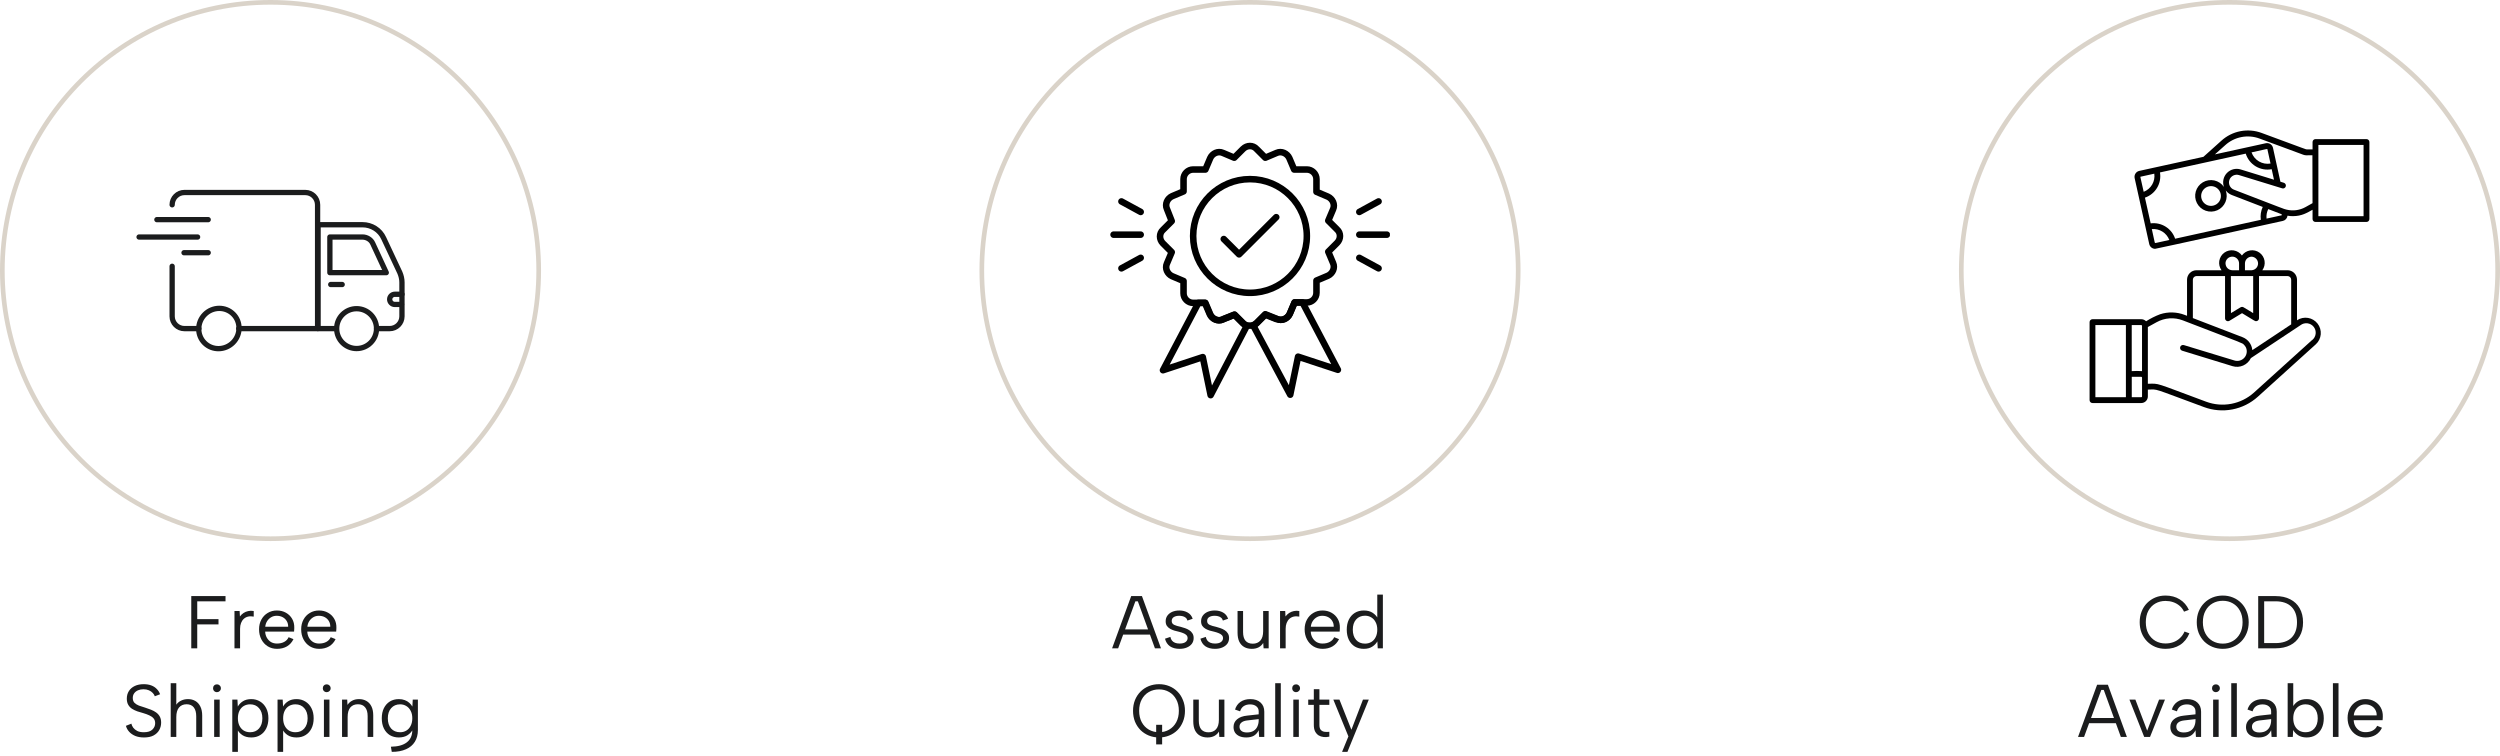 <svg xmlns="http://www.w3.org/2000/svg" fill="none" viewBox="0 0 536 162" height="162" width="536">
<circle stroke="#DAD3C9" r="57.5" cy="58" cx="268"></circle>
<g clip-path="url(#clip0_50_265)">
<path stroke-linejoin="round" stroke-linecap="round" stroke-miterlimit="10" stroke-width="1.406" stroke="black" d="M286.656 52.094L284.781 53.969L285.812 56.406C286.281 57.438 285.719 58.656 284.687 59.125L282.25 60.156V62.781C282.25 63.906 281.312 64.844 280.187 64.844H277.562L276.531 67.281C276.062 68.312 274.844 68.875 273.812 68.406H273.625L271.281 67.469L269.406 69.344C269.219 69.531 268.937 69.719 268.656 69.812H267.344C267.062 69.719 266.687 69.531 266.5 69.344L264.625 67.469L262.281 68.406L262.094 68.5C261.062 68.969 259.844 68.406 259.375 67.375L258.344 64.938H255.812C254.687 64.938 253.75 64 253.75 62.875V60.25L251.312 59.219C250.281 58.75 249.719 57.531 250.187 56.5L251.219 54.062L249.344 52.188C248.5 51.344 248.5 50.031 249.344 49.281L251.219 47.406L250.187 44.781C249.719 43.75 250.281 42.531 251.312 42.062L253.75 41.031V38.406C253.75 37.281 254.687 36.344 255.812 36.344H258.437L259.469 33.906C259.937 32.875 261.156 32.312 262.187 32.781L264.625 33.812L266.5 31.938C267.344 31.094 268.656 31.094 269.406 31.938L271.281 33.812L273.719 32.781C274.75 32.312 275.969 32.875 276.437 33.906L277.469 36.344H280.187C281.312 36.344 282.25 37.281 282.25 38.406V41.125L284.687 42.156C285.719 42.625 286.281 43.844 285.812 44.875L284.781 47.312L286.656 49.188C287.5 49.938 287.5 51.25 286.656 52.094Z"></path>
<path stroke-linejoin="round" stroke-linecap="round" stroke-miterlimit="10" stroke-width="1.406" stroke="black" d="M267.344 69.812L259.562 84.719L257.875 76.562L249.344 79.375L256.937 64.938H258.437L259.469 67.375C259.937 68.406 261.156 68.969 262.187 68.5L262.375 68.406L264.719 67.469L266.594 69.344C266.781 69.531 267.062 69.719 267.344 69.812Z"></path>
<path stroke-linejoin="round" stroke-linecap="round" stroke-miterlimit="10" stroke-width="1.406" stroke="black" d="M286.844 79.281L278.312 76.469L276.625 84.625L268.656 69.719C268.938 69.625 269.125 69.438 269.406 69.25L271.281 67.375L273.625 68.312L273.812 68.406C274.844 68.875 276.062 68.312 276.531 67.281L277.562 64.844H279.25L286.844 79.281Z"></path>
<path stroke-linejoin="round" stroke-linecap="round" stroke-miterlimit="10" stroke-width="1.406" stroke="black" d="M291.438 45.438L295.563 43.188"></path>
<path stroke-linejoin="round" stroke-linecap="round" stroke-miterlimit="10" stroke-width="1.406" stroke="black" d="M291.438 50.312H297.344"></path>
<path stroke-linejoin="round" stroke-linecap="round" stroke-miterlimit="10" stroke-width="1.406" stroke="black" d="M291.438 55.281L295.563 57.531"></path>
<path stroke-linejoin="round" stroke-linecap="round" stroke-miterlimit="10" stroke-width="1.406" stroke="black" d="M244.563 55.281L240.438 57.531"></path>
<path stroke-linejoin="round" stroke-linecap="round" stroke-miterlimit="10" stroke-width="1.406" stroke="black" d="M244.562 50.312H238.75"></path>
<path stroke-linejoin="round" stroke-linecap="round" stroke-miterlimit="10" stroke-width="1.406" stroke="black" d="M244.563 45.438L240.438 43.188"></path>
<path stroke-linejoin="round" stroke-linecap="round" stroke-miterlimit="10" stroke-width="1.406" stroke="black" d="M262.375 51.25L265.656 54.531L273.625 46.562"></path>
<path stroke-linejoin="round" stroke-linecap="round" stroke-miterlimit="10" stroke-width="1.406" stroke="black" d="M268 62.781C274.731 62.781 280.188 57.325 280.188 50.594C280.188 43.863 274.731 38.406 268 38.406C261.269 38.406 255.812 43.863 255.812 50.594C255.812 57.325 261.269 62.781 268 62.781Z"></path>
</g>
<path fill="#1B1C1D" d="M243.953 128.92H243.425L239.729 139H238.433L242.529 127.8H244.833L248.913 139H247.617L243.953 128.92ZM240.433 134.936H246.961V136.056H240.433V134.936ZM250.927 136.552C250.991 136.872 251.108 137.139 251.279 137.352C251.45 137.555 251.668 137.709 251.935 137.816C252.212 137.923 252.532 137.976 252.895 137.976C253.46 137.976 253.887 137.869 254.175 137.656C254.474 137.432 254.623 137.155 254.623 136.824C254.623 136.547 254.532 136.323 254.351 136.152C254.18 135.981 253.951 135.843 253.663 135.736C253.375 135.619 253.055 135.517 252.703 135.432C252.426 135.368 252.127 135.293 251.807 135.208C251.487 135.112 251.183 134.984 250.895 134.824C250.607 134.664 250.372 134.456 250.191 134.2C250.01 133.944 249.919 133.608 249.919 133.192C249.919 132.733 250.042 132.333 250.287 131.992C250.543 131.64 250.89 131.368 251.327 131.176C251.775 130.984 252.287 130.888 252.863 130.888C253.524 130.888 254.111 131.032 254.623 131.32C255.146 131.608 255.508 132.056 255.711 132.664L254.591 133.048C254.516 132.771 254.378 132.557 254.175 132.408C253.983 132.259 253.764 132.157 253.519 132.104C253.284 132.051 253.05 132.024 252.815 132.024C252.335 132.024 251.946 132.12 251.647 132.312C251.359 132.493 251.215 132.771 251.215 133.144C251.215 133.347 251.263 133.517 251.359 133.656C251.455 133.784 251.588 133.891 251.759 133.976C251.93 134.061 252.132 134.136 252.367 134.2C252.602 134.253 252.858 134.317 253.135 134.392C253.444 134.467 253.759 134.563 254.079 134.68C254.399 134.787 254.698 134.931 254.975 135.112C255.252 135.283 255.476 135.507 255.647 135.784C255.828 136.051 255.919 136.387 255.919 136.792C255.919 137.261 255.791 137.672 255.535 138.024C255.279 138.365 254.922 138.632 254.463 138.824C254.015 139.016 253.492 139.112 252.895 139.112C252.074 139.112 251.391 138.931 250.847 138.568C250.314 138.195 249.956 137.651 249.775 136.936L250.927 136.552ZM258.521 136.552C258.585 136.872 258.702 137.139 258.873 137.352C259.043 137.555 259.262 137.709 259.529 137.816C259.806 137.923 260.126 137.976 260.489 137.976C261.054 137.976 261.481 137.869 261.769 137.656C262.067 137.432 262.217 137.155 262.217 136.824C262.217 136.547 262.126 136.323 261.945 136.152C261.774 135.981 261.545 135.843 261.257 135.736C260.969 135.619 260.649 135.517 260.297 135.432C260.019 135.368 259.721 135.293 259.401 135.208C259.081 135.112 258.777 134.984 258.489 134.824C258.201 134.664 257.966 134.456 257.785 134.2C257.603 133.944 257.513 133.608 257.513 133.192C257.513 132.733 257.635 132.333 257.881 131.992C258.137 131.64 258.483 131.368 258.921 131.176C259.369 130.984 259.881 130.888 260.457 130.888C261.118 130.888 261.705 131.032 262.217 131.32C262.739 131.608 263.102 132.056 263.305 132.664L262.185 133.048C262.11 132.771 261.971 132.557 261.769 132.408C261.577 132.259 261.358 132.157 261.113 132.104C260.878 132.051 260.643 132.024 260.409 132.024C259.929 132.024 259.539 132.12 259.241 132.312C258.953 132.493 258.809 132.771 258.809 133.144C258.809 133.347 258.857 133.517 258.953 133.656C259.049 133.784 259.182 133.891 259.353 133.976C259.523 134.061 259.726 134.136 259.961 134.2C260.195 134.253 260.451 134.317 260.729 134.392C261.038 134.467 261.353 134.563 261.673 134.68C261.993 134.787 262.291 134.931 262.569 135.112C262.846 135.283 263.07 135.507 263.241 135.784C263.422 136.051 263.513 136.387 263.513 136.792C263.513 137.261 263.385 137.672 263.129 138.024C262.873 138.365 262.515 138.632 262.057 138.824C261.609 139.016 261.086 139.112 260.489 139.112C259.667 139.112 258.985 138.931 258.441 138.568C257.907 138.195 257.55 137.651 257.369 136.936L258.521 136.552ZM272.003 139H270.915L270.835 137.848C270.589 138.253 270.259 138.568 269.843 138.792C269.427 139.005 268.941 139.112 268.387 139.112C267.768 139.112 267.229 138.984 266.771 138.728C266.312 138.472 265.955 138.088 265.699 137.576C265.453 137.064 265.331 136.419 265.331 135.64V131H266.515V135.512C266.515 136.333 266.691 136.957 267.043 137.384C267.405 137.8 267.923 138.008 268.595 138.008C269.277 138.008 269.816 137.789 270.211 137.352C270.616 136.904 270.819 136.232 270.819 135.336V131H272.003V139ZM274.443 131H275.547L275.611 132.168C275.824 131.88 276.08 131.635 276.379 131.432C276.688 131.229 277.024 131.091 277.387 131.016C277.76 130.931 278.155 130.925 278.571 131V132.2C278.123 132.115 277.718 132.115 277.355 132.2C277.003 132.285 276.699 132.445 276.443 132.68C276.187 132.915 275.99 133.213 275.851 133.576C275.712 133.928 275.643 134.339 275.643 134.808V139H274.443V131ZM283.569 139.112C282.822 139.112 282.155 138.931 281.569 138.568C280.993 138.205 280.539 137.709 280.209 137.08C279.878 136.451 279.713 135.731 279.713 134.92C279.713 134.141 279.878 133.448 280.209 132.84C280.539 132.232 280.993 131.757 281.569 131.416C282.145 131.064 282.801 130.888 283.537 130.888C284.262 130.888 284.907 131.048 285.473 131.368C286.049 131.688 286.497 132.131 286.817 132.696C287.137 133.261 287.286 133.907 287.265 134.632C287.265 134.749 287.259 134.872 287.249 135C287.238 135.128 287.227 135.267 287.217 135.416H281.025C281.046 135.917 281.169 136.36 281.393 136.744C281.617 137.128 281.91 137.432 282.273 137.656C282.646 137.869 283.067 137.976 283.537 137.976C284.155 137.976 284.678 137.859 285.105 137.624C285.542 137.389 285.857 137.053 286.049 136.616L287.089 137.032C286.769 137.704 286.305 138.221 285.697 138.584C285.089 138.936 284.379 139.112 283.569 139.112ZM285.953 134.376C285.963 133.917 285.862 133.512 285.649 133.16C285.446 132.808 285.158 132.531 284.785 132.328C284.411 132.125 283.979 132.024 283.489 132.024C283.062 132.024 282.673 132.125 282.321 132.328C281.969 132.531 281.675 132.813 281.441 133.176C281.217 133.528 281.083 133.928 281.041 134.376H285.953ZM295.416 132.616L295.288 132.632V127.48H296.488V139H295.384L295.304 137.512C295.058 137.96 294.69 138.339 294.2 138.648C293.72 138.957 293.122 139.112 292.408 139.112C291.672 139.112 291.026 138.947 290.472 138.616C289.928 138.275 289.501 137.795 289.192 137.176C288.893 136.557 288.744 135.832 288.744 135C288.744 134.168 288.893 133.448 289.192 132.84C289.501 132.221 289.928 131.741 290.472 131.4C291.026 131.059 291.672 130.888 292.408 130.888C293.165 130.888 293.794 131.053 294.296 131.384C294.797 131.715 295.17 132.125 295.416 132.616ZM290.04 135C290.04 135.917 290.274 136.648 290.744 137.192C291.213 137.725 291.853 137.992 292.664 137.992C293.165 137.992 293.613 137.875 294.008 137.64C294.402 137.405 294.712 137.064 294.936 136.616C295.17 136.168 295.288 135.629 295.288 135C295.288 134.371 295.17 133.837 294.936 133.4C294.712 132.952 294.402 132.611 294.008 132.376C293.613 132.131 293.165 132.008 292.664 132.008C291.864 132.008 291.224 132.28 290.744 132.824C290.274 133.357 290.04 134.083 290.04 135ZM247.882 155.392H249.162V159.6H247.882V155.392ZM248.506 158.112C247.717 158.112 246.981 157.973 246.298 157.696C245.626 157.419 245.034 157.029 244.522 156.528C244.021 156.016 243.626 155.413 243.338 154.72C243.061 154.016 242.922 153.243 242.922 152.4C242.922 151.557 243.061 150.789 243.338 150.096C243.626 149.392 244.021 148.789 244.522 148.288C245.034 147.776 245.626 147.381 246.298 147.104C246.981 146.827 247.717 146.688 248.506 146.688C249.285 146.688 250.01 146.827 250.682 147.104C251.365 147.381 251.957 147.776 252.458 148.288C252.96 148.789 253.349 149.392 253.626 150.096C253.914 150.789 254.058 151.557 254.058 152.4C254.058 153.243 253.914 154.016 253.626 154.72C253.349 155.413 252.96 156.016 252.458 156.528C251.957 157.029 251.365 157.419 250.682 157.696C250.01 157.973 249.285 158.112 248.506 158.112ZM248.506 156.992C249.306 156.992 250.026 156.805 250.666 156.432C251.306 156.059 251.813 155.531 252.186 154.848C252.56 154.155 252.746 153.339 252.746 152.4C252.746 151.451 252.56 150.635 252.186 149.952C251.813 149.259 251.306 148.731 250.666 148.368C250.026 147.995 249.306 147.808 248.506 147.808C247.696 147.808 246.965 147.995 246.314 148.368C245.674 148.731 245.168 149.259 244.794 149.952C244.421 150.635 244.234 151.451 244.234 152.4C244.234 153.339 244.421 154.155 244.794 154.848C245.168 155.531 245.674 156.059 246.314 156.432C246.965 156.805 247.696 156.992 248.506 156.992ZM262.51 158H261.422L261.342 156.848C261.097 157.253 260.766 157.568 260.35 157.792C259.934 158.005 259.449 158.112 258.894 158.112C258.276 158.112 257.737 157.984 257.278 157.728C256.82 157.472 256.462 157.088 256.206 156.576C255.961 156.064 255.838 155.419 255.838 154.64V150H257.022V154.512C257.022 155.333 257.198 155.957 257.55 156.384C257.913 156.8 258.43 157.008 259.102 157.008C259.785 157.008 260.324 156.789 260.718 156.352C261.124 155.904 261.326 155.232 261.326 154.336V150H262.51V158ZM269.959 158L269.863 156.56C269.639 157.051 269.308 157.435 268.871 157.712C268.433 157.979 267.879 158.112 267.207 158.112C266.631 158.112 266.14 158.021 265.735 157.84C265.329 157.659 265.015 157.403 264.791 157.072C264.577 156.731 264.471 156.331 264.471 155.872C264.471 155.2 264.721 154.651 265.223 154.224C265.724 153.787 266.449 153.52 267.399 153.424L269.863 153.152V152.512C269.863 152.064 269.697 151.707 269.367 151.44C269.036 151.163 268.588 151.024 268.023 151.024C267.468 151.024 267.004 151.152 266.631 151.408C266.268 151.664 266.017 152.032 265.879 152.512L264.791 152.128C265.004 151.424 265.393 150.875 265.959 150.48C266.535 150.085 267.233 149.888 268.055 149.888C269.004 149.888 269.74 150.133 270.263 150.624C270.796 151.104 271.063 151.76 271.063 152.592V158H269.959ZM269.863 154.176L267.383 154.464C266.849 154.528 266.444 154.677 266.167 154.912C265.889 155.136 265.751 155.435 265.751 155.808C265.751 156.181 265.884 156.48 266.151 156.704C266.428 156.928 266.823 157.04 267.335 157.04C267.921 157.04 268.401 156.923 268.775 156.688C269.148 156.453 269.42 156.139 269.591 155.744C269.772 155.339 269.863 154.901 269.863 154.432V154.176ZM273.404 146.48H274.604V158H273.404V146.48ZM277.285 150H278.469V158H277.285V150ZM277.893 148.4C277.647 148.4 277.445 148.32 277.285 148.16C277.125 148 277.045 147.803 277.045 147.568C277.045 147.323 277.125 147.12 277.285 146.96C277.445 146.8 277.647 146.72 277.893 146.72C278.117 146.72 278.309 146.8 278.469 146.96C278.639 147.12 278.725 147.323 278.725 147.568C278.725 147.803 278.639 148 278.469 148.16C278.309 148.32 278.117 148.4 277.893 148.4ZM281.682 150V147.76H282.882V150H285.01V151.12H282.882V155.424C282.882 155.915 282.983 156.272 283.186 156.496C283.399 156.72 283.666 156.853 283.986 156.896C284.316 156.939 284.658 156.939 285.01 156.896V157.936C284.594 158.032 284.183 158.059 283.778 158.016C283.383 157.973 283.026 157.856 282.706 157.664C282.396 157.461 282.146 157.179 281.954 156.816C281.772 156.453 281.682 155.989 281.682 155.424V151.12H280.482V150H281.682ZM292.219 150H293.467L288.891 161.2H287.739L289.099 157.888L285.867 150H287.179L289.739 156.464L292.219 150Z"></path>
<circle stroke="#DAD3C9" r="57.5" cy="58" cx="478"></circle>
<g clip-path="url(#clip1_50_265)">
<path fill="black" d="M492.518 68.688C492.456 68.725 492.481 69.388 492.481 59.969C492.479 59.431 492.265 58.915 491.884 58.534C491.504 58.154 490.988 57.939 490.45 57.938H485.043C485.463 57.357 485.634 56.634 485.521 55.928C485.407 55.221 485.017 54.588 484.437 54.169C483.857 53.749 483.134 53.578 482.427 53.691C481.72 53.805 481.088 54.195 480.668 54.775C480.249 54.195 479.616 53.805 478.91 53.691C478.203 53.578 477.48 53.749 476.9 54.169C476.319 54.588 475.93 55.221 475.816 55.928C475.702 56.634 475.874 57.357 476.293 57.938H470.931C470.393 57.939 469.877 58.154 469.496 58.534C469.116 58.915 468.901 59.431 468.9 59.969V67.706L468.406 67.519C466.714 66.865 464.849 66.814 463.125 67.375C462.074 67.773 461.066 68.278 460.118 68.881C459.986 68.741 459.826 68.629 459.649 68.553C459.471 68.476 459.28 68.437 459.087 68.438C454.356 68.438 460.381 68.438 448.631 68.438C448.465 68.438 448.306 68.503 448.189 68.621C448.072 68.738 448.006 68.897 448.006 69.062V85.787C448.006 85.953 448.072 86.112 448.189 86.23C448.306 86.347 448.465 86.412 448.631 86.412H459.087C459.462 86.411 459.822 86.261 460.086 85.995C460.351 85.729 460.5 85.369 460.5 84.994V83.531C462.843 83.487 461.081 83.062 472.543 87.281C474.485 87.999 476.586 88.172 478.619 87.781C480.651 87.39 482.538 86.45 484.075 85.062L496.518 73.812C497.124 73.256 497.499 72.492 497.568 71.672C497.637 70.852 497.396 70.036 496.892 69.386C496.388 68.736 495.658 68.298 494.847 68.161C494.036 68.023 493.202 68.196 492.512 68.644L492.518 68.688ZM478.3 59.188H483.081V67.131L481.012 65.881C480.917 65.826 480.809 65.797 480.7 65.797C480.59 65.797 480.482 65.826 480.387 65.881L478.318 67.131L478.3 59.188ZM482.768 55.031C483.137 55.056 483.483 55.219 483.736 55.489C483.989 55.759 484.129 56.115 484.129 56.484C484.129 56.854 483.989 57.21 483.736 57.48C483.483 57.75 483.137 57.913 482.768 57.938H481.318V56.481C481.318 56.097 481.471 55.728 481.743 55.456C482.015 55.184 482.384 55.031 482.768 55.031ZM477.143 56.481C477.143 56.095 477.297 55.725 477.57 55.452C477.843 55.178 478.213 55.025 478.6 55.025C478.986 55.025 479.356 55.178 479.629 55.452C479.902 55.725 480.056 56.095 480.056 56.481V57.938H478.587C478.206 57.929 477.843 57.773 477.575 57.501C477.308 57.228 477.157 56.863 477.156 56.481H477.143ZM470.15 59.969C470.15 59.762 470.232 59.563 470.378 59.416C470.525 59.27 470.724 59.188 470.931 59.188H477.05V68.237C477.049 68.349 477.078 68.458 477.134 68.555C477.19 68.651 477.27 68.73 477.367 68.785C477.464 68.84 477.573 68.868 477.685 68.866C477.796 68.864 477.905 68.833 478 68.775L480.693 67.144C483.587 68.9 483.462 68.862 483.706 68.862C483.872 68.862 484.031 68.797 484.148 68.68C484.265 68.562 484.331 68.403 484.331 68.237V59.188H490.45C490.657 59.188 490.856 59.27 491.002 59.416C491.149 59.563 491.231 59.762 491.231 59.969V69.544C482.187 75.544 482.925 75.088 482.893 75.025C482.831 74.421 482.603 73.847 482.235 73.365C481.867 72.883 481.372 72.512 480.806 72.294L470.15 68.194V59.969ZM459.25 69.875V79.569C458.515 79.521 457.778 79.521 457.043 79.569V69.7H459.081C459.104 69.699 459.127 69.703 459.148 69.712C459.169 69.72 459.189 69.733 459.205 69.75C459.221 69.766 459.233 69.786 459.241 69.808C459.248 69.829 459.251 69.852 459.25 69.875ZM449.25 69.694H455.793V85.162H449.25V69.694ZM459.087 85.162H457.05V80.787H459.087C459.132 80.787 459.175 80.805 459.206 80.837C459.238 80.869 459.256 80.912 459.256 80.956V84.981C459.257 85.004 459.253 85.027 459.245 85.049C459.237 85.07 459.225 85.09 459.209 85.107C459.193 85.124 459.175 85.137 459.154 85.147C459.133 85.156 459.11 85.162 459.087 85.162ZM495.687 72.925L483.243 84.175C481.876 85.403 480.199 86.234 478.393 86.577C476.588 86.921 474.723 86.765 473 86.125C461.681 81.938 463.118 82.231 460.5 82.281V70.112L462.375 69.081C463.226 68.607 464.171 68.326 465.143 68.258C466.115 68.19 467.091 68.337 468 68.688C481.468 73.856 480.687 73.513 481.081 73.894C481.272 74.07 481.427 74.283 481.537 74.519C481.694 74.879 481.744 75.278 481.681 75.666C481.617 76.054 481.443 76.416 481.179 76.707C480.915 76.999 480.573 77.208 480.193 77.31C479.813 77.412 479.412 77.402 479.037 77.281L468.218 73.987C468.059 73.939 467.887 73.955 467.74 74.033C467.593 74.111 467.483 74.244 467.434 74.403C467.385 74.562 467.401 74.734 467.479 74.881C467.557 75.028 467.69 75.139 467.85 75.188L478.656 78.506C479.409 78.734 480.219 78.685 480.94 78.369C481.66 78.052 482.244 77.49 482.587 76.781L493.212 69.731C493.636 69.4 494.173 69.25 494.707 69.315C495.241 69.38 495.727 69.655 496.059 70.078C496.391 70.502 496.54 71.04 496.475 71.573C496.41 72.107 496.136 72.594 495.712 72.925H495.687Z"></path>
<path fill="black" d="M507.374 29.825H496.437C496.271 29.825 496.112 29.891 495.995 30.008C495.878 30.125 495.812 30.284 495.812 30.45V32.025H494.562C494.362 32.025 494.943 32.212 484.887 28.5C483.432 27.961 481.856 27.832 480.332 28.129C478.809 28.425 477.396 29.135 476.249 30.181L472.412 33.625L458.662 36.638C458.324 36.712 458.029 36.918 457.843 37.21C457.657 37.502 457.594 37.856 457.668 38.194L460.793 52.312C460.855 52.601 461.012 52.86 461.238 53.048C461.465 53.236 461.749 53.343 462.043 53.35C462.274 53.35 489.368 47.381 489.431 47.369C489.696 47.311 489.937 47.172 490.119 46.97C490.3 46.768 490.414 46.514 490.443 46.244C490.814 46.311 491.191 46.344 491.568 46.344C493.518 46.344 494.649 45.612 495.812 44.969V46.962C495.812 47.128 495.878 47.287 495.995 47.404C496.112 47.522 496.271 47.587 496.437 47.587H507.374C507.54 47.587 507.699 47.522 507.816 47.404C507.934 47.287 507.999 47.128 507.999 46.962V30.45C507.999 30.284 507.934 30.125 507.816 30.008C507.699 29.891 507.54 29.825 507.374 29.825ZM486.124 31.981L486.799 35.062C485.948 35.21 485.071 35.05 484.326 34.612C483.581 34.174 483.016 33.485 482.731 32.669C486.074 31.931 486.124 31.894 486.124 31.981ZM461.881 37.237C461.996 38.047 461.833 38.872 461.42 39.578C461.007 40.283 460.368 40.829 459.606 41.125C458.924 38.05 458.874 37.95 458.906 37.888C458.916 37.884 458.927 37.884 458.937 37.888L461.881 37.237ZM461.349 49.112C462.144 49.041 462.94 49.23 463.617 49.652C464.294 50.074 464.814 50.705 465.099 51.45C461.843 52.169 462.093 52.138 462.031 52.075C461.968 52.013 462.049 52.312 461.349 49.106V49.112ZM466.349 51.181C465.99 50.111 465.272 49.198 464.316 48.598C463.36 47.998 462.226 47.746 461.106 47.888L459.874 42.375C460.966 42.003 461.889 41.255 462.48 40.264C463.071 39.274 463.29 38.106 463.099 36.969L481.487 32.938C481.842 34.08 482.605 35.052 483.631 35.668C484.657 36.283 485.874 36.499 487.049 36.275L487.543 38.531L480.387 36.325C479.873 36.169 479.326 36.158 478.806 36.295C478.286 36.431 477.815 36.709 477.444 37.098C477.073 37.487 476.818 37.972 476.706 38.497C476.595 39.023 476.631 39.569 476.812 40.075C476.325 39.366 475.586 38.87 474.745 38.686C473.905 38.503 473.026 38.647 472.288 39.089C471.55 39.531 471.008 40.237 470.773 41.065C470.538 41.892 470.626 42.778 471.021 43.542C471.416 44.306 472.087 44.891 472.898 45.178C473.709 45.465 474.599 45.431 475.386 45.085C476.174 44.739 476.8 44.105 477.136 43.314C477.473 42.523 477.496 41.633 477.199 40.825C477.528 41.267 477.974 41.607 478.487 41.806L485.131 44.369C484.73 45.228 484.587 46.186 484.718 47.125L466.349 51.181ZM474.518 44.087C474.108 44.182 473.679 44.151 473.286 44.001C472.894 43.85 472.554 43.586 472.312 43.242C472.07 42.898 471.936 42.49 471.926 42.069C471.917 41.648 472.033 41.235 472.26 40.88C472.487 40.526 472.814 40.247 473.2 40.079C473.586 39.912 474.013 39.862 474.427 39.938C474.84 40.014 475.222 40.212 475.524 40.505C475.825 40.799 476.032 41.176 476.118 41.587C476.232 42.131 476.128 42.697 475.829 43.164C475.53 43.632 475.059 43.963 474.518 44.087ZM489.174 46.163C489.112 46.163 489.218 46.163 485.943 46.869C485.946 46.854 485.946 46.84 485.943 46.825C485.876 46.139 486.004 45.448 486.312 44.831L489.174 45.931L489.212 46.094C489.215 46.108 489.212 46.122 489.205 46.135C489.199 46.147 489.188 46.157 489.174 46.163ZM495.806 43.556L494.287 44.406C493.053 45.09 491.606 45.282 490.237 44.944C489.699 44.837 489.568 44.744 478.931 40.656C478.536 40.498 478.217 40.193 478.041 39.805C477.864 39.418 477.844 38.977 477.984 38.575C478.124 38.173 478.413 37.84 478.792 37.646C479.171 37.452 479.61 37.41 480.018 37.531C492.193 41.281 488.587 40.144 489.268 40.375C489.347 40.402 489.431 40.413 489.515 40.407C489.598 40.401 489.68 40.379 489.754 40.341C489.829 40.303 489.895 40.251 489.949 40.187C490.003 40.122 490.043 40.048 490.068 39.968C490.093 39.888 490.101 39.804 490.093 39.721C490.084 39.638 490.059 39.557 490.019 39.483C489.979 39.41 489.924 39.346 489.859 39.294C489.793 39.242 489.718 39.203 489.637 39.181L488.918 38.962C486.343 27.188 487.793 33.812 487.331 31.706C487.294 31.538 487.225 31.38 487.127 31.239C487.029 31.098 486.904 30.977 486.76 30.885C486.615 30.793 486.453 30.73 486.284 30.7C486.115 30.671 485.942 30.675 485.774 30.712L474.874 33.1L477.087 31.125C478.064 30.24 479.266 29.639 480.56 29.388C481.855 29.137 483.193 29.245 484.431 29.7L493.806 33.169C494.287 33.35 494.549 33.3 495.781 33.281L495.806 43.556ZM506.749 46.356H497.062V31.075H506.749V46.356Z"></path>
</g>
<path fill="#1B1C1D" d="M458.751 133.4C458.751 132.557 458.889 131.789 459.167 131.096C459.444 130.392 459.833 129.789 460.335 129.288C460.847 128.776 461.433 128.381 462.095 128.104C462.767 127.827 463.497 127.688 464.287 127.688C465.439 127.688 466.447 127.955 467.311 128.488C468.185 129.021 468.847 129.779 469.295 130.76L468.255 131.144C468.009 130.621 467.684 130.195 467.279 129.864C466.873 129.523 466.415 129.267 465.903 129.096C465.391 128.925 464.852 128.84 464.287 128.84C463.487 128.84 462.767 129.021 462.127 129.384C461.487 129.747 460.98 130.269 460.607 130.952C460.244 131.635 460.062 132.451 460.062 133.4C460.062 134.339 460.244 135.149 460.607 135.832C460.98 136.515 461.487 137.043 462.127 137.416C462.767 137.779 463.487 137.96 464.287 137.96C464.863 137.96 465.412 137.869 465.935 137.688C466.457 137.507 466.927 137.224 467.343 136.84C467.769 136.456 468.111 135.976 468.367 135.4L469.407 135.784C468.948 136.883 468.276 137.715 467.391 138.28C466.505 138.835 465.471 139.112 464.287 139.112C463.497 139.112 462.767 138.973 462.095 138.696C461.433 138.419 460.847 138.024 460.335 137.512C459.833 137 459.444 136.397 459.167 135.704C458.889 135 458.751 134.232 458.751 133.4ZM476.569 139.112C475.78 139.112 475.044 138.973 474.361 138.696C473.689 138.419 473.097 138.029 472.585 137.528C472.084 137.016 471.689 136.413 471.401 135.72C471.124 135.016 470.985 134.243 470.985 133.4C470.985 132.557 471.124 131.789 471.401 131.096C471.689 130.392 472.084 129.789 472.585 129.288C473.097 128.776 473.689 128.381 474.361 128.104C475.044 127.827 475.78 127.688 476.569 127.688C477.348 127.688 478.073 127.827 478.745 128.104C479.428 128.381 480.02 128.776 480.521 129.288C481.022 129.789 481.412 130.392 481.689 131.096C481.977 131.789 482.121 132.557 482.121 133.4C482.121 134.243 481.977 135.016 481.689 135.72C481.412 136.413 481.022 137.016 480.521 137.528C480.02 138.029 479.428 138.419 478.745 138.696C478.073 138.973 477.348 139.112 476.569 139.112ZM476.569 137.992C477.369 137.992 478.089 137.805 478.729 137.432C479.369 137.059 479.876 136.531 480.249 135.848C480.622 135.155 480.809 134.339 480.809 133.4C480.809 132.451 480.622 131.635 480.249 130.952C479.876 130.259 479.369 129.731 478.729 129.368C478.089 128.995 477.369 128.808 476.569 128.808C475.758 128.808 475.028 128.995 474.377 129.368C473.737 129.731 473.23 130.259 472.857 130.952C472.484 131.635 472.297 132.451 472.297 133.4C472.297 134.339 472.484 135.155 472.857 135.848C473.23 136.531 473.737 137.059 474.377 137.432C475.028 137.805 475.758 137.992 476.569 137.992ZM487.853 127.8C489.09 127.8 490.146 128.029 491.021 128.488C491.906 128.936 492.584 129.581 493.053 130.424C493.533 131.267 493.773 132.269 493.773 133.432C493.773 134.584 493.533 135.576 493.053 136.408C492.584 137.24 491.906 137.88 491.021 138.328C490.146 138.776 489.09 139 487.853 139H484.157V127.8H487.853ZM487.853 137.88C489.378 137.88 490.53 137.491 491.309 136.712C492.088 135.933 492.477 134.84 492.477 133.432C492.477 132.013 492.088 130.909 491.309 130.12C490.53 129.32 489.378 128.92 487.853 128.92H485.437V137.88H487.853ZM451.047 147.92H450.519L446.823 158H445.527L449.623 146.8H451.927L456.007 158H454.711L451.047 147.92ZM447.527 153.936H454.055V155.056H447.527V153.936ZM457.829 150L460.357 156.656L462.901 150H464.165L460.965 158H459.717L456.549 150H457.829ZM470.81 158L470.714 156.56C470.49 157.051 470.16 157.435 469.722 157.712C469.285 157.979 468.73 158.112 468.058 158.112C467.482 158.112 466.992 158.021 466.586 157.84C466.181 157.659 465.866 157.403 465.642 157.072C465.429 156.731 465.322 156.331 465.322 155.872C465.322 155.2 465.573 154.651 466.074 154.224C466.576 153.787 467.301 153.52 468.25 153.424L470.714 153.152V152.512C470.714 152.064 470.549 151.707 470.218 151.44C469.888 151.163 469.44 151.024 468.874 151.024C468.32 151.024 467.856 151.152 467.482 151.408C467.12 151.664 466.869 152.032 466.73 152.512L465.642 152.128C465.856 151.424 466.245 150.875 466.81 150.48C467.386 150.085 468.085 149.888 468.906 149.888C469.856 149.888 470.592 150.133 471.114 150.624C471.648 151.104 471.914 151.76 471.914 152.592V158H470.81ZM470.714 154.176L468.234 154.464C467.701 154.528 467.296 154.677 467.018 154.912C466.741 155.136 466.602 155.435 466.602 155.808C466.602 156.181 466.736 156.48 467.002 156.704C467.28 156.928 467.674 157.04 468.186 157.04C468.773 157.04 469.253 156.923 469.626 156.688C470 156.453 470.272 156.139 470.442 155.744C470.624 155.339 470.714 154.901 470.714 154.432V154.176ZM474.495 150H475.679V158H474.495V150ZM475.103 148.4C474.858 148.4 474.655 148.32 474.495 148.16C474.335 148 474.255 147.803 474.255 147.568C474.255 147.323 474.335 147.12 474.495 146.96C474.655 146.8 474.858 146.72 475.103 146.72C475.327 146.72 475.519 146.8 475.679 146.96C475.85 147.12 475.935 147.323 475.935 147.568C475.935 147.803 475.85 148 475.679 148.16C475.519 148.32 475.327 148.4 475.103 148.4ZM478.38 146.48H479.58V158H478.38V146.48ZM487.029 158L486.933 156.56C486.709 157.051 486.378 157.435 485.941 157.712C485.504 157.979 484.949 158.112 484.277 158.112C483.701 158.112 483.21 158.021 482.805 157.84C482.4 157.659 482.085 157.403 481.861 157.072C481.648 156.731 481.541 156.331 481.541 155.872C481.541 155.2 481.792 154.651 482.293 154.224C482.794 153.787 483.52 153.52 484.469 153.424L486.933 153.152V152.512C486.933 152.064 486.768 151.707 486.437 151.44C486.106 151.163 485.658 151.024 485.093 151.024C484.538 151.024 484.074 151.152 483.701 151.408C483.338 151.664 483.088 152.032 482.949 152.512L481.861 152.128C482.074 151.424 482.464 150.875 483.029 150.48C483.605 150.085 484.304 149.888 485.125 149.888C486.074 149.888 486.81 150.133 487.333 150.624C487.866 151.104 488.133 151.76 488.133 152.592V158H487.029ZM486.933 154.176L484.453 154.464C483.92 154.528 483.514 154.677 483.237 154.912C482.96 155.136 482.821 155.435 482.821 155.808C482.821 156.181 482.954 156.48 483.221 156.704C483.498 156.928 483.893 157.04 484.405 157.04C484.992 157.04 485.472 156.923 485.845 156.688C486.218 156.453 486.49 156.139 486.661 155.744C486.842 155.339 486.933 154.901 486.933 154.432V154.176ZM491.546 151.616C491.781 151.125 492.149 150.715 492.65 150.384C493.152 150.053 493.786 149.888 494.554 149.888C495.29 149.888 495.93 150.059 496.474 150.4C497.029 150.741 497.456 151.221 497.754 151.84C498.064 152.448 498.218 153.168 498.218 154C498.218 154.832 498.064 155.557 497.754 156.176C497.445 156.795 497.013 157.275 496.458 157.616C495.914 157.947 495.28 158.112 494.554 158.112C493.829 158.112 493.226 157.957 492.746 157.648C492.266 157.339 491.904 156.96 491.658 156.512L491.578 158H490.474V146.48H491.674V151.632L491.546 151.616ZM496.922 154C496.922 153.083 496.682 152.357 496.202 151.824C495.733 151.28 495.098 151.008 494.298 151.008C493.797 151.008 493.344 151.131 492.938 151.376C492.544 151.611 492.234 151.952 492.01 152.4C491.786 152.837 491.674 153.371 491.674 154C491.674 154.629 491.786 155.168 492.01 155.616C492.234 156.064 492.544 156.405 492.938 156.64C493.344 156.875 493.797 156.992 494.298 156.992C495.098 156.992 495.733 156.725 496.202 156.192C496.682 155.648 496.922 154.917 496.922 154ZM500.177 146.48H501.377V158H500.177V146.48ZM507.178 158.112C506.431 158.112 505.765 157.931 505.178 157.568C504.602 157.205 504.149 156.709 503.818 156.08C503.487 155.451 503.322 154.731 503.322 153.92C503.322 153.141 503.487 152.448 503.818 151.84C504.149 151.232 504.602 150.757 505.178 150.416C505.754 150.064 506.41 149.888 507.146 149.888C507.871 149.888 508.517 150.048 509.082 150.368C509.658 150.688 510.106 151.131 510.426 151.696C510.746 152.261 510.895 152.907 510.874 153.632C510.874 153.749 510.869 153.872 510.858 154C510.847 154.128 510.837 154.267 510.826 154.416H504.634C504.655 154.917 504.778 155.36 505.002 155.744C505.226 156.128 505.519 156.432 505.882 156.656C506.255 156.869 506.677 156.976 507.146 156.976C507.765 156.976 508.287 156.859 508.714 156.624C509.151 156.389 509.466 156.053 509.658 155.616L510.698 156.032C510.378 156.704 509.914 157.221 509.306 157.584C508.698 157.936 507.989 158.112 507.178 158.112ZM509.562 153.376C509.573 152.917 509.471 152.512 509.258 152.16C509.055 151.808 508.767 151.531 508.394 151.328C508.021 151.125 507.589 151.024 507.098 151.024C506.671 151.024 506.282 151.125 505.93 151.328C505.578 151.531 505.285 151.813 505.05 152.176C504.826 152.528 504.693 152.928 504.65 153.376H509.562Z"></path>
<circle stroke="#DAD3C9" r="57.5" cy="58" cx="58"></circle>
<path stroke-linejoin="round" stroke-linecap="round" stroke-miterlimit="10" stroke-width="1.136" stroke="#1B1C1D" d="M36.908 43.909C36.908 42.455 38.09 41.273 39.545 41.273H45.272H65.454C66.908 41.273 68.09 42.455 68.09 43.909V70.454H51.181"></path>
<path stroke-linejoin="round" stroke-linecap="round" stroke-miterlimit="10" stroke-width="1.136" stroke="#1B1C1D" d="M42.636 70.454H39.545C38.09 70.454 36.908 69.273 36.908 67.818V57.091"></path>
<path stroke-linejoin="round" stroke-linecap="round" stroke-miterlimit="10" stroke-width="1.136" stroke="#1B1C1D" d="M82.817 58.455L79.908 52.182C79.545 51.364 78.636 50.818 77.727 50.818H70.727V58.455H82.817Z"></path>
<path stroke-linejoin="round" stroke-linecap="round" stroke-miterlimit="10" stroke-width="1.136" stroke="#1B1C1D" d="M72.091 70.454H68.181V48.182H77.727C79.636 48.182 81.454 49.273 82.272 51.091L85.727 58.455C86 59.091 86.181 59.818 86.181 60.545V67.818C86.181 69.273 85 70.454 83.545 70.454H80.727"></path>
<path stroke-linejoin="round" stroke-linecap="round" stroke-miterlimit="10" stroke-width="1.136" stroke="#1B1C1D" d="M49.95 73.454C51.654 71.75 51.682 69.016 50.014 67.348C48.346 65.68 45.612 65.708 43.908 67.412C42.204 69.116 42.175 71.85 43.844 73.518C45.512 75.186 48.246 75.158 49.95 73.454Z"></path>
<path stroke-linejoin="round" stroke-linecap="round" stroke-miterlimit="10" stroke-width="1.136" stroke="#1B1C1D" d="M76.454 74.727C78.814 74.727 80.727 72.814 80.727 70.454C80.727 68.095 78.814 66.182 76.454 66.182C74.095 66.182 72.182 68.095 72.182 70.454C72.182 72.814 74.095 74.727 76.454 74.727Z"></path>
<path stroke-linejoin="round" stroke-linecap="round" stroke-miterlimit="10" stroke-width="1.136" stroke="#1B1C1D" d="M70.908 61H73.363"></path>
<path stroke-linejoin="round" stroke-linecap="round" stroke-miterlimit="10" stroke-width="1.136" stroke="#1B1C1D" d="M86.181 63.091H84.636C84.09 63.091 83.545 63.545 83.545 64.182C83.545 64.727 83.999 65.273 84.636 65.273H86.09"></path>
<path stroke-linejoin="round" stroke-linecap="round" stroke-miterlimit="10" stroke-width="1.136" stroke="#1B1C1D" d="M33.637 47.091H44.637"></path>
<path stroke-linejoin="round" stroke-linecap="round" stroke-miterlimit="10" stroke-width="1.136" stroke="#1B1C1D" d="M29.818 50.818H42.364"></path>
<path stroke-linejoin="round" stroke-linecap="round" stroke-miterlimit="10" stroke-width="1.136" stroke="#1B1C1D" d="M39.454 54.182H44.636"></path>
<path fill="#1B1C1D" d="M41.008 127.8H48.352V128.92H42.288V132.744H46.848V133.864H42.288V139H41.008V127.8ZM50.271 131H51.375L51.439 132.168C51.652 131.88 51.908 131.635 52.207 131.432C52.516 131.229 52.852 131.091 53.215 131.016C53.588 130.931 53.983 130.925 54.399 131V132.2C53.951 132.115 53.546 132.115 53.183 132.2C52.831 132.285 52.527 132.445 52.271 132.68C52.015 132.915 51.818 133.213 51.679 133.576C51.54 133.928 51.471 134.339 51.471 134.808V139H50.271V131ZM59.397 139.112C58.65 139.112 57.983 138.931 57.397 138.568C56.821 138.205 56.367 137.709 56.037 137.08C55.706 136.451 55.541 135.731 55.541 134.92C55.541 134.141 55.706 133.448 56.037 132.84C56.367 132.232 56.821 131.757 57.397 131.416C57.973 131.064 58.629 130.888 59.365 130.888C60.09 130.888 60.735 131.048 61.301 131.368C61.877 131.688 62.325 132.131 62.645 132.696C62.965 133.261 63.114 133.907 63.093 134.632C63.093 134.749 63.087 134.872 63.077 135C63.066 135.128 63.055 135.267 63.045 135.416H56.853C56.874 135.917 56.997 136.36 57.221 136.744C57.445 137.128 57.738 137.432 58.101 137.656C58.474 137.869 58.895 137.976 59.365 137.976C59.983 137.976 60.506 137.859 60.933 137.624C61.37 137.389 61.685 137.053 61.877 136.616L62.917 137.032C62.597 137.704 62.133 138.221 61.525 138.584C60.917 138.936 60.207 139.112 59.397 139.112ZM61.781 134.376C61.791 133.917 61.69 133.512 61.477 133.16C61.274 132.808 60.986 132.531 60.613 132.328C60.239 132.125 59.807 132.024 59.317 132.024C58.89 132.024 58.501 132.125 58.149 132.328C57.797 132.531 57.503 132.813 57.269 133.176C57.045 133.528 56.911 133.928 56.869 134.376H61.781ZM68.428 139.112C67.681 139.112 67.015 138.931 66.428 138.568C65.852 138.205 65.399 137.709 65.068 137.08C64.737 136.451 64.572 135.731 64.572 134.92C64.572 134.141 64.737 133.448 65.068 132.84C65.399 132.232 65.852 131.757 66.428 131.416C67.004 131.064 67.66 130.888 68.396 130.888C69.121 130.888 69.767 131.048 70.332 131.368C70.908 131.688 71.356 132.131 71.676 132.696C71.996 133.261 72.145 133.907 72.124 134.632C72.124 134.749 72.119 134.872 72.108 135C72.097 135.128 72.087 135.267 72.076 135.416H65.884C65.905 135.917 66.028 136.36 66.252 136.744C66.476 137.128 66.769 137.432 67.132 137.656C67.505 137.869 67.927 137.976 68.396 137.976C69.015 137.976 69.537 137.859 69.964 137.624C70.401 137.389 70.716 137.053 70.908 136.616L71.948 137.032C71.628 137.704 71.164 138.221 70.556 138.584C69.948 138.936 69.239 139.112 68.428 139.112ZM70.812 134.376C70.823 133.917 70.721 133.512 70.508 133.16C70.305 132.808 70.017 132.531 69.644 132.328C69.271 132.125 68.839 132.024 68.348 132.024C67.921 132.024 67.532 132.125 67.18 132.328C66.828 132.531 66.535 132.813 66.3 133.176C66.076 133.528 65.943 133.928 65.9 134.376H70.812ZM28.164 155.152C28.228 155.44 28.361 155.728 28.564 156.016C28.777 156.293 29.065 156.528 29.428 156.72C29.801 156.901 30.276 156.992 30.852 156.992C31.673 156.992 32.281 156.8 32.676 156.416C33.07 156.032 33.268 155.579 33.268 155.056C33.268 154.64 33.156 154.299 32.932 154.032C32.708 153.765 32.404 153.547 32.02 153.376C31.636 153.195 31.204 153.035 30.724 152.896C30.297 152.779 29.87 152.651 29.444 152.512C29.028 152.363 28.649 152.181 28.308 151.968C27.966 151.744 27.694 151.456 27.492 151.104C27.289 150.752 27.188 150.315 27.188 149.792C27.188 149.163 27.337 148.619 27.636 148.16C27.934 147.691 28.356 147.328 28.9 147.072C29.444 146.816 30.078 146.688 30.804 146.688C31.433 146.688 31.982 146.779 32.452 146.96C32.921 147.141 33.31 147.397 33.62 147.728C33.94 148.048 34.174 148.421 34.324 148.848L33.188 149.28C33.113 149.035 32.969 148.8 32.756 148.576C32.542 148.341 32.265 148.149 31.924 148C31.582 147.851 31.193 147.776 30.756 147.776C30.329 147.776 29.94 147.851 29.588 148C29.246 148.149 28.974 148.363 28.772 148.64C28.569 148.917 28.468 149.253 28.468 149.648C28.468 150.075 28.585 150.416 28.82 150.672C29.065 150.917 29.385 151.12 29.78 151.28C30.185 151.429 30.628 151.573 31.108 151.712C31.545 151.851 31.966 152 32.372 152.16C32.788 152.32 33.156 152.517 33.476 152.752C33.806 152.987 34.068 153.28 34.26 153.632C34.452 153.984 34.548 154.416 34.548 154.928C34.548 155.493 34.414 156.021 34.148 156.512C33.881 156.992 33.476 157.381 32.932 157.68C32.398 157.968 31.71 158.112 30.868 158.112C30.164 158.112 29.545 158.005 29.012 157.792C28.478 157.568 28.041 157.269 27.7 156.896C27.358 156.523 27.124 156.096 26.996 155.616L28.164 155.152ZM36.599 146.48H37.799V151.088C38.055 150.704 38.402 150.411 38.839 150.208C39.276 149.995 39.767 149.888 40.311 149.888C40.898 149.888 41.42 150.021 41.879 150.288C42.338 150.555 42.695 150.949 42.951 151.472C43.218 151.995 43.351 152.645 43.351 153.424V158H42.071V153.568C42.071 152.736 41.895 152.101 41.543 151.664C41.191 151.216 40.679 150.992 40.007 150.992C39.314 150.992 38.77 151.227 38.375 151.696C37.991 152.165 37.799 152.848 37.799 153.744V158H36.599V146.48ZM45.917 150H47.101V158H45.917V150ZM46.525 148.4C46.28 148.4 46.077 148.32 45.917 148.16C45.757 148 45.677 147.803 45.677 147.568C45.677 147.323 45.757 147.12 45.917 146.96C46.077 146.8 46.28 146.72 46.525 146.72C46.749 146.72 46.941 146.8 47.101 146.96C47.272 147.12 47.357 147.323 47.357 147.568C47.357 147.803 47.272 148 47.101 148.16C46.941 148.32 46.749 148.4 46.525 148.4ZM50.874 156.384L51.002 156.368V161.2H49.802V150H50.906L50.986 151.488C51.232 151.04 51.594 150.661 52.074 150.352C52.554 150.043 53.157 149.888 53.882 149.888C54.576 149.888 55.2 150.059 55.754 150.4C56.309 150.731 56.746 151.205 57.066 151.824C57.386 152.432 57.546 153.157 57.546 154C57.546 154.832 57.392 155.557 57.082 156.176C56.784 156.784 56.357 157.259 55.802 157.6C55.258 157.941 54.618 158.112 53.882 158.112C53.114 158.112 52.48 157.947 51.978 157.616C51.477 157.285 51.109 156.875 50.874 156.384ZM56.25 154C56.25 153.083 56.01 152.357 55.53 151.824C55.061 151.28 54.426 151.008 53.626 151.008C53.125 151.008 52.672 151.125 52.266 151.36C51.872 151.595 51.562 151.936 51.338 152.384C51.114 152.832 51.002 153.371 51.002 154C51.002 154.619 51.114 155.152 51.338 155.6C51.562 156.048 51.872 156.395 52.266 156.64C52.672 156.875 53.125 156.992 53.626 156.992C54.426 156.992 55.061 156.725 55.53 156.192C56.01 155.648 56.25 154.917 56.25 154ZM60.577 156.384L60.705 156.368V161.2H59.505V150H60.609L60.689 151.488C60.935 151.04 61.297 150.661 61.777 150.352C62.257 150.043 62.86 149.888 63.585 149.888C64.279 149.888 64.903 150.059 65.457 150.4C66.012 150.731 66.449 151.205 66.769 151.824C67.089 152.432 67.249 153.157 67.249 154C67.249 154.832 67.095 155.557 66.785 156.176C66.487 156.784 66.06 157.259 65.505 157.6C64.961 157.941 64.321 158.112 63.585 158.112C62.817 158.112 62.183 157.947 61.681 157.616C61.18 157.285 60.812 156.875 60.577 156.384ZM65.953 154C65.953 153.083 65.713 152.357 65.233 151.824C64.764 151.28 64.129 151.008 63.329 151.008C62.828 151.008 62.375 151.125 61.969 151.36C61.575 151.595 61.265 151.936 61.041 152.384C60.817 152.832 60.705 153.371 60.705 154C60.705 154.619 60.817 155.152 61.041 155.6C61.265 156.048 61.575 156.395 61.969 156.64C62.375 156.875 62.828 156.992 63.329 156.992C64.129 156.992 64.764 156.725 65.233 156.192C65.713 155.648 65.953 154.917 65.953 154ZM69.449 150H70.633V158H69.449V150ZM70.057 148.4C69.811 148.4 69.609 148.32 69.449 148.16C69.289 148 69.209 147.803 69.209 147.568C69.209 147.323 69.289 147.12 69.449 146.96C69.609 146.8 69.811 146.72 70.057 146.72C70.281 146.72 70.473 146.8 70.633 146.96C70.803 147.12 70.889 147.323 70.889 147.568C70.889 147.803 70.803 148 70.633 148.16C70.473 148.32 70.281 148.4 70.057 148.4ZM73.334 150H74.438L74.502 151.136C74.758 150.741 75.094 150.437 75.51 150.224C75.926 150 76.411 149.888 76.966 149.888C77.574 149.888 78.107 150.021 78.566 150.288C79.024 150.544 79.382 150.933 79.638 151.456C79.894 151.968 80.022 152.613 80.022 153.392V158H78.822V153.536C78.822 152.704 78.64 152.075 78.278 151.648C77.926 151.211 77.414 150.992 76.742 150.992C76.048 150.992 75.504 151.221 75.11 151.68C74.726 152.139 74.534 152.816 74.534 153.712V158H73.334V150ZM88.493 150H89.597V156.528C89.597 157.509 89.379 158.347 88.941 159.04C88.504 159.744 87.869 160.277 87.037 160.64C86.205 161.013 85.192 161.2 83.997 161.2L83.805 160.096C85.309 160.075 86.451 159.76 87.229 159.152C88.008 158.555 88.397 157.68 88.397 156.528V156.352L88.525 156.384C88.28 156.853 87.912 157.259 87.421 157.6C86.93 157.931 86.296 158.101 85.517 158.112C84.781 158.112 84.136 157.947 83.581 157.616C83.037 157.275 82.611 156.795 82.301 156.176C82.002 155.557 81.853 154.832 81.853 154C81.853 153.168 82.002 152.448 82.301 151.84C82.611 151.221 83.037 150.741 83.581 150.4C84.136 150.059 84.781 149.888 85.517 149.888C85.997 149.888 86.424 149.963 86.797 150.112C87.171 150.251 87.49 150.443 87.757 150.688C88.024 150.923 88.243 151.189 88.413 151.488L88.493 150ZM83.149 154C83.149 154.917 83.384 155.648 83.853 156.192C84.333 156.725 84.978 156.992 85.789 156.992C86.28 156.992 86.722 156.875 87.117 156.64C87.512 156.405 87.821 156.064 88.045 155.616C88.28 155.168 88.397 154.629 88.397 154C88.397 153.371 88.28 152.837 88.045 152.4C87.821 151.952 87.512 151.611 87.117 151.376C86.722 151.131 86.28 151.008 85.789 151.008C84.989 151.008 84.349 151.28 83.869 151.824C83.389 152.368 83.149 153.093 83.149 154Z"></path>
<defs>
<clipPath id="clip0_50_265">
<rect transform="translate(238 28)" fill="white" height="60" width="60"></rect>
</clipPath>
<clipPath id="clip1_50_265">
<rect transform="translate(448 28)" fill="white" height="60" width="60"></rect>
</clipPath>
</defs>
</svg>
